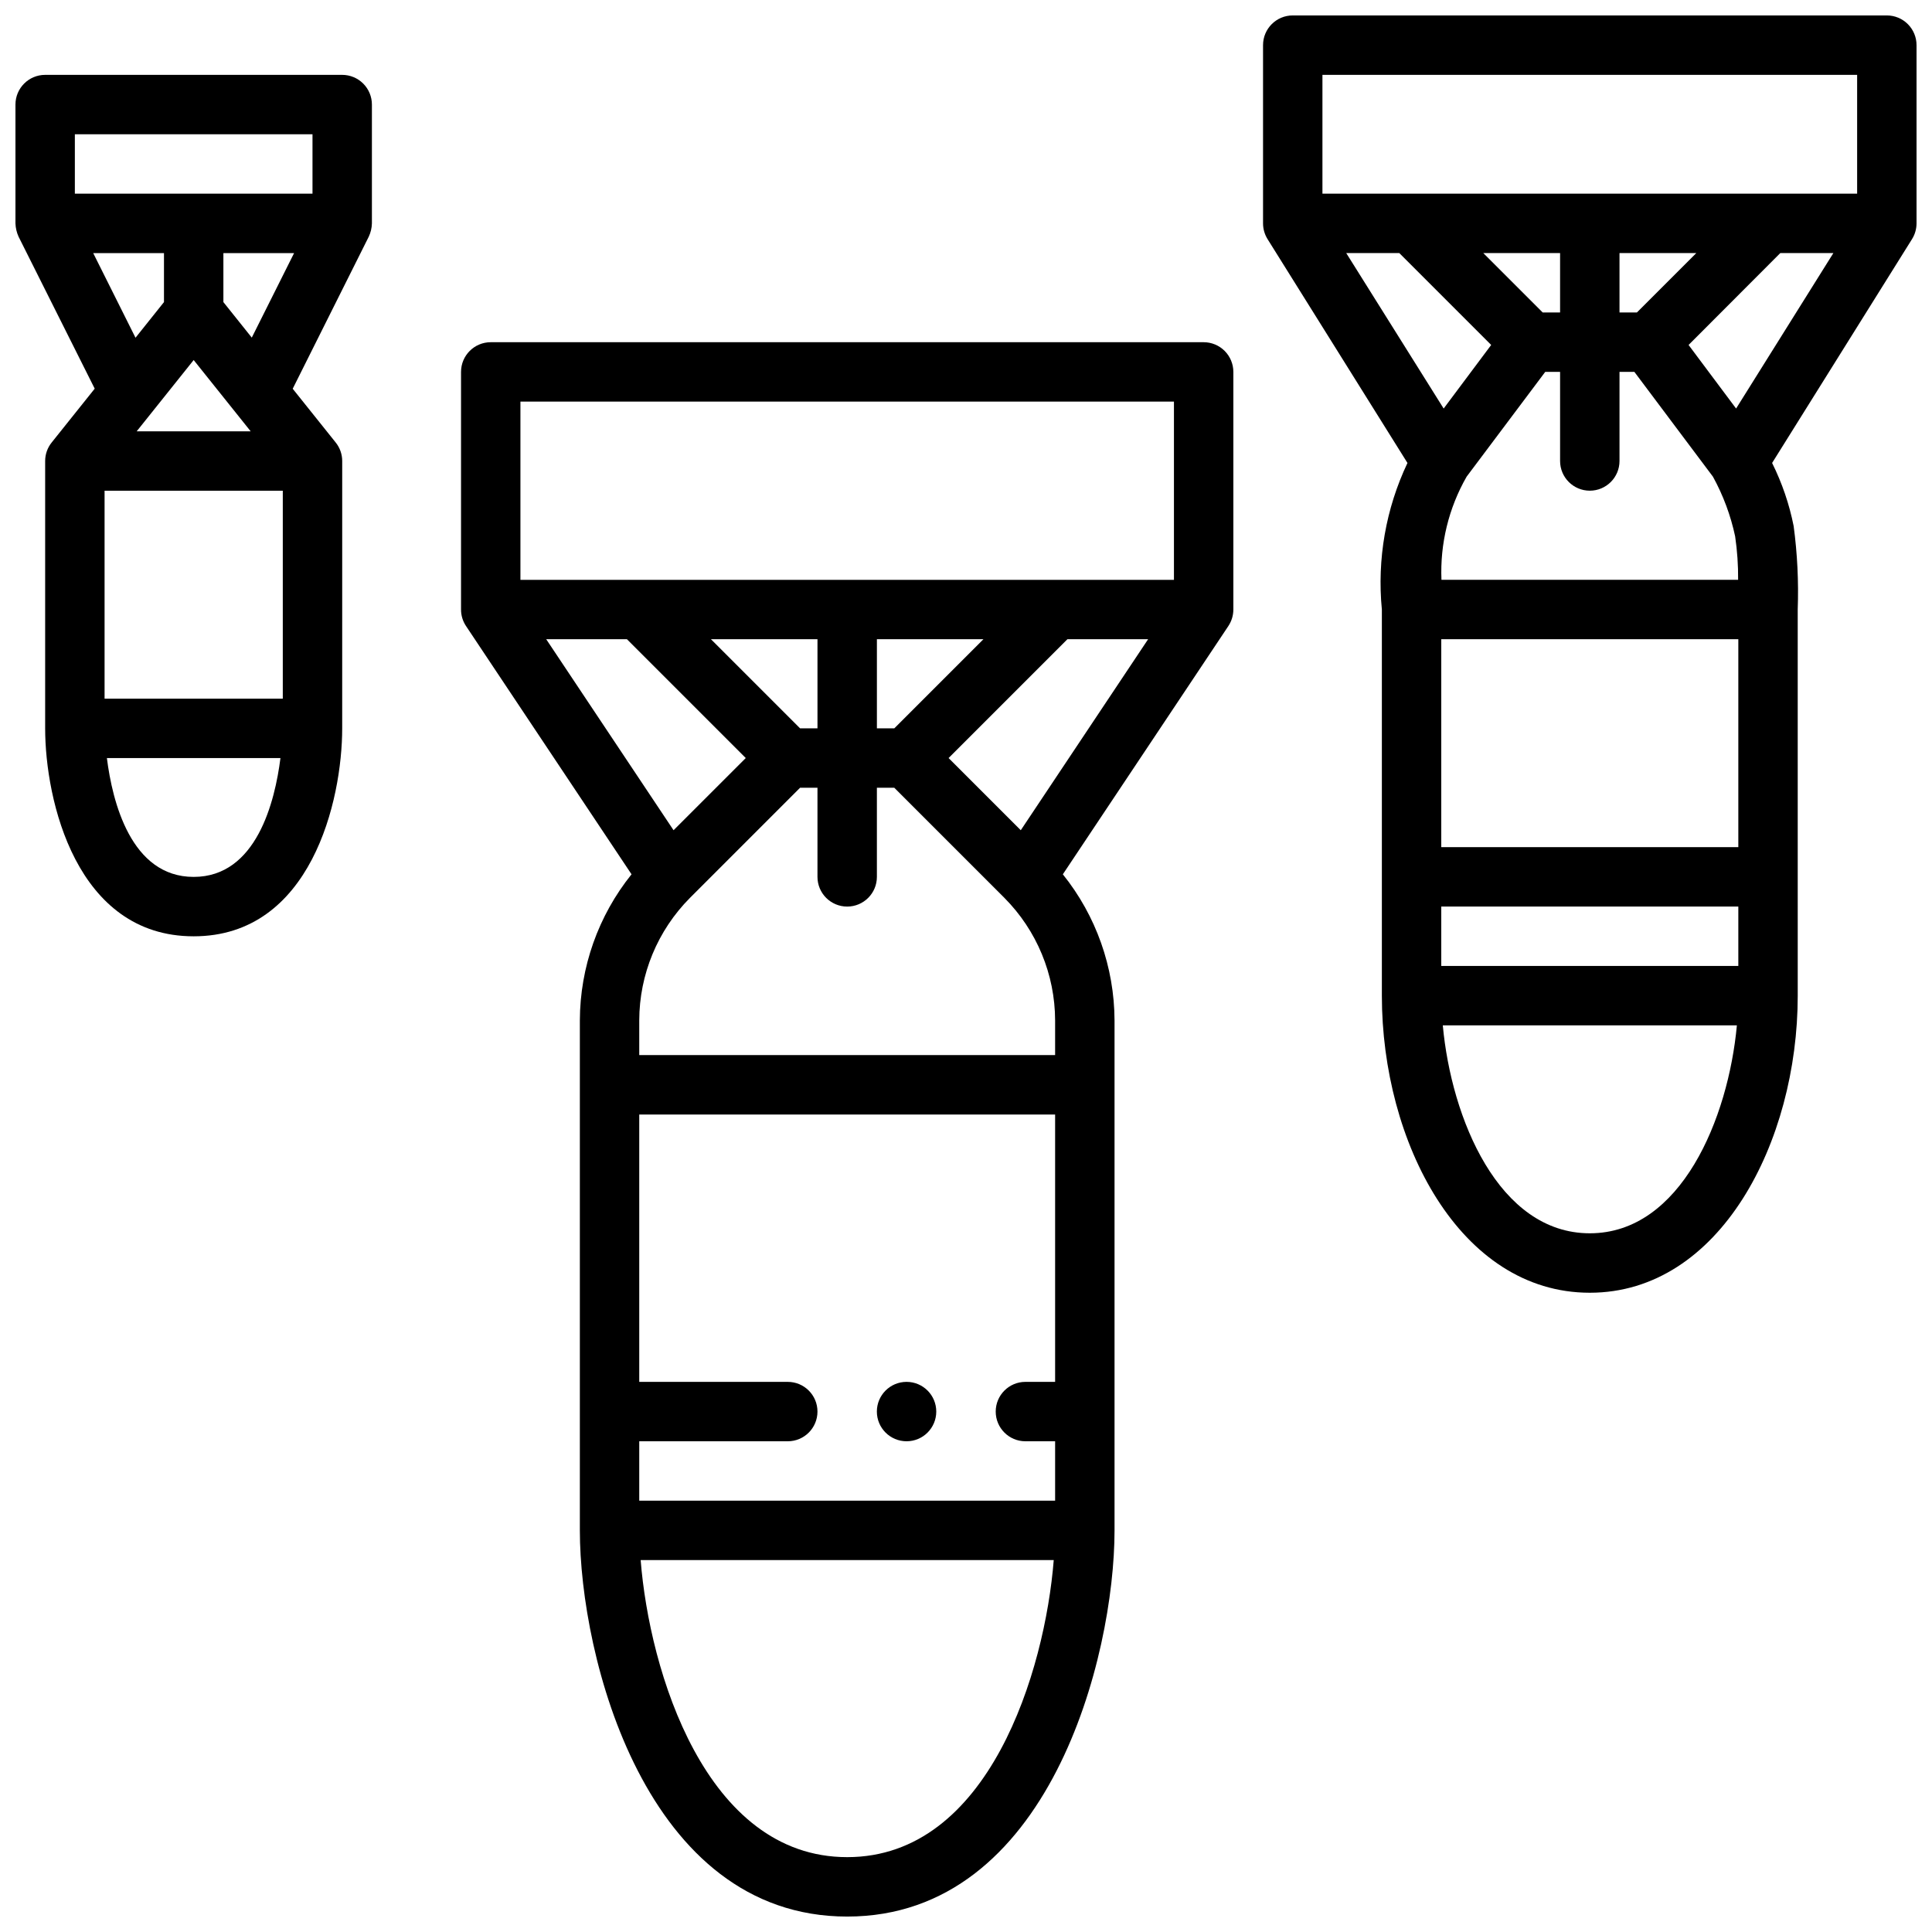 <?xml version="1.0" encoding="UTF-8"?>
<!-- Uploaded to: ICON Repo, www.iconrepo.com, Generator: ICON Repo Mixer Tools -->
<svg width="800px" height="800px" version="1.1" viewBox="144 144 512 512" xmlns="http://www.w3.org/2000/svg">
 <defs>
  <clipPath id="c">
   <path d="m266 234h205v417.9h-205z"/>
  </clipPath>
  <clipPath id="b">
   <path d="m478 148.09h173.9v338.91h-173.9z"/>
  </clipPath>
  <clipPath id="a">
   <path d="m148.09 163h94.906v230h-94.906z"/>
  </clipPath>
 </defs>
 <g clip-path="url(#c)">
  <path d="m462.98 234.69h-188.93c-4.348 0-7.871 3.523-7.871 7.871v62.977c-0.004 1.555 0.457 3.074 1.32 4.367l43.863 65.793v0.004c-8.816 10.977-13.645 24.625-13.695 38.707v135.16c0 33.387 17.32 102.34 70.848 102.34 53.531 0 70.848-68.949 70.848-102.34v-135.16c-0.055-14.082-4.883-27.73-13.699-38.707l43.863-65.793v-0.004c0.859-1.293 1.32-2.812 1.324-4.367v-62.977c0-2.09-0.832-4.09-2.305-5.566-1.477-1.477-3.481-2.305-5.566-2.305zm-7.871 15.742v47.23l-173.19 0.004v-47.234zm-39.363 275.52h7.871v15.742l-110.21 0.004v-15.746h39.359c4.348 0 7.871-3.523 7.871-7.871s-3.523-7.871-7.871-7.871h-39.359v-70.848h110.21v70.848h-7.871c-4.348 0-7.871 3.523-7.871 7.871s3.523 7.871 7.871 7.871zm7.871-102.34h-110.21v-9.207c0.031-12.168 4.859-23.828 13.438-32.457l29.18-29.184h4.613v23.617c0 4.348 3.527 7.871 7.875 7.871 4.348 0 7.871-3.523 7.871-7.871v-23.617h4.613l29.18 29.18v0.004c8.578 8.629 13.406 20.289 13.438 32.457zm-19-110.21-23.617 23.617h-4.613v-23.617zm-43.977 23.617h-4.613l-23.617-23.617h28.23zm-50.492-23.617 31.488 31.488-19.137 19.129-33.746-50.617zm85.238 31.488 31.488-31.488h21.387l-33.746 50.617zm-26.871 291.27c-37.621 0-52.426-49.445-54.734-78.719l109.47-0.004c-2.316 29.277-17.117 78.723-54.734 78.723z"/>
 </g>
 <g clip-path="url(#b)">
  <path d="m644.03 148.09h-157.44c-4.348 0-7.871 3.523-7.871 7.871v47.234c0 1.473 0.414 2.918 1.195 4.172l37.078 59.324c-5.734 12.094-8.078 25.516-6.785 38.84v102.34c0 38.699 20.609 78.719 55.105 78.719s55.105-40.02 55.105-78.719l-0.004-102.34c0.266-7.391-0.098-14.793-1.078-22.121-1.152-5.801-3.074-11.422-5.707-16.719l37.078-59.324c0.781-1.254 1.195-2.699 1.195-4.172v-47.234c0-2.086-0.828-4.09-2.305-5.566-1.477-1.477-3.481-2.305-5.566-2.305zm-7.871 15.742v31.488h-141.7v-31.488zm-110.21 236.16v-15.746h78.723v15.742zm0-31.488v-55.105h78.723v55.105zm0.047-70.848h0.004c-0.395-9.562 1.918-19.039 6.672-27.34l20.832-27.766h3.934v23.617c0 4.348 3.527 7.871 7.875 7.871s7.871-3.523 7.871-7.871v-23.617h3.938l20.82 27.766c2.727 4.957 4.707 10.289 5.887 15.82 0.559 3.812 0.82 7.664 0.789 11.52zm67.543-86.594-15.742 15.742h-4.613v-15.742zm-36.102 15.742h-4.613l-15.742-15.742h20.355zm-42.617-15.742 24.355 24.355-12.594 16.848-25.82-41.203zm89.262 41.203-12.594-16.848 24.312-24.355h14.062zm-38.77 218.57c-24.199 0-36.707-30.488-38.957-55.105h77.934c-2.269 24.617-14.789 55.105-38.977 55.105z"/>
 </g>
 <g clip-path="url(#a)">
  <path d="m234.69 163.84h-78.723c-4.348 0-7.871 3.527-7.871 7.875v31.488c0.043 1.215 0.324 2.414 0.828 3.523l20.176 40.273-11.398 14.258c-1.125 1.395-1.734 3.129-1.734 4.922v70.848c0 19.059 8.227 55.105 39.359 55.105 31.133 0 39.359-36.047 39.359-55.105l0.004-70.848c0-1.793-0.609-3.527-1.734-4.922l-11.383-14.234 20.152-40.297c0.52-1.105 0.805-2.305 0.836-3.523v-31.488c0-2.09-0.828-4.09-2.305-5.566-1.477-1.477-3.481-2.309-5.566-2.309zm-70.852 15.746h62.977v15.742h-62.977zm7.875 149.57v-55.102h47.23v55.105zm8.508-70.848 15.105-18.891 15.109 18.891zm-11.516-47.23h18.75v12.98l-7.543 9.445zm26.621 165.31c-16.656 0-21.555-20.012-22.996-31.488h45.992c-1.449 11.484-6.336 31.488-22.996 31.488zm7.875-152.33v-12.98h18.734l-11.211 22.395z"/>
 </g>
 <path d="m392.12 518.08c0 4.348-3.523 7.871-7.871 7.871s-7.871-3.523-7.871-7.871 3.523-7.871 7.871-7.871 7.871 3.523 7.871 7.871"/>
</svg>